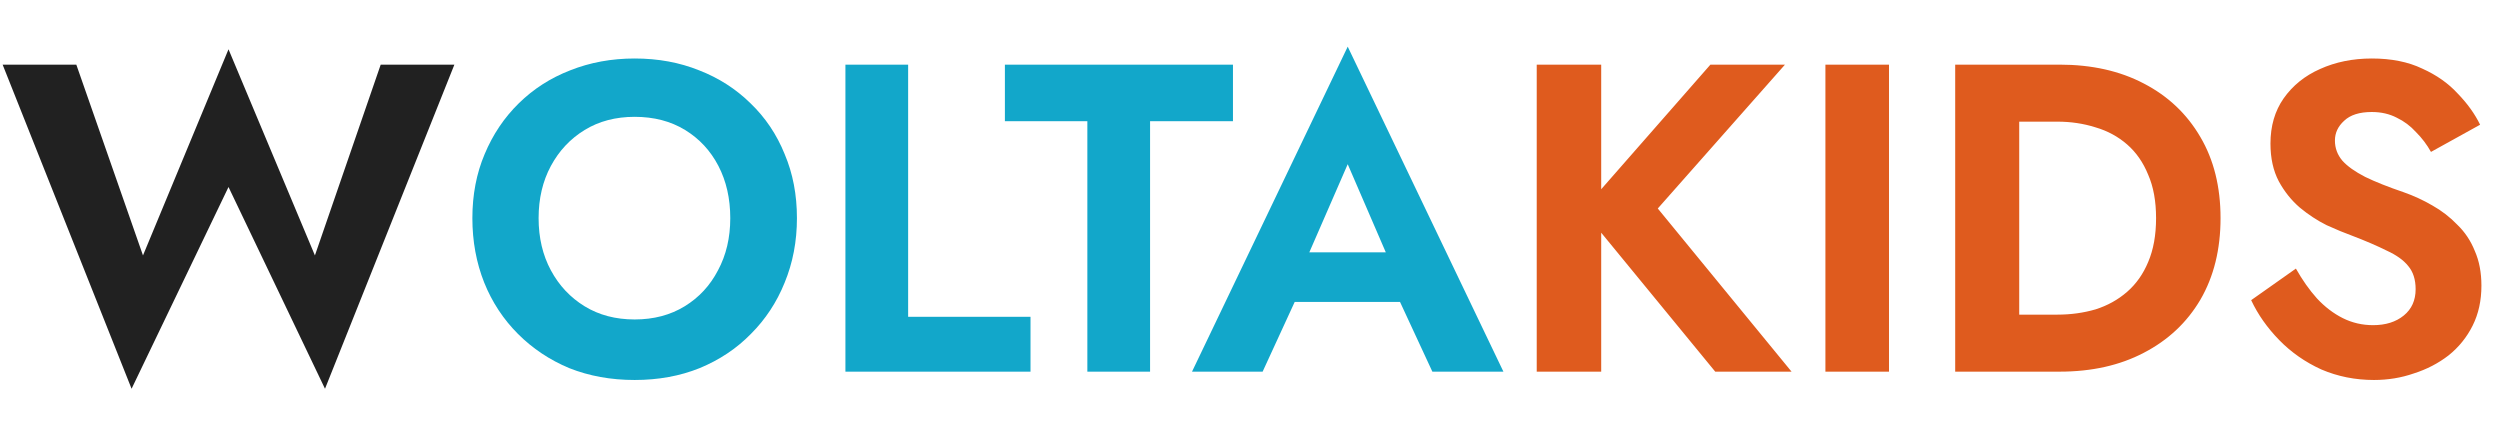 <?xml version="1.0" encoding="UTF-8"?> <svg xmlns="http://www.w3.org/2000/svg" width="1083" height="190" viewBox="0 0 1083 190" fill="none"> <path d="M136.42 110.65L164.92 28H196.84L140.79 168.41L98.99 81.01L57 168.41L1.14 28H33.06L61.94 110.65L98.99 21.35L136.42 110.65Z" fill="#212121"></path> <path d="M233.323 94.5C233.323 102.987 235.096 110.523 238.643 117.11C242.19 123.697 247.066 128.89 253.273 132.69C259.48 136.49 266.7 138.39 274.933 138.39C283.166 138.39 290.386 136.49 296.593 132.69C302.8 128.89 307.613 123.697 311.033 117.11C314.58 110.523 316.353 102.987 316.353 94.5C316.353 86.013 314.643 78.477 311.223 71.89C307.803 65.303 302.99 60.11 296.783 56.31C290.576 52.51 283.293 50.61 274.933 50.61C266.7 50.61 259.48 52.51 253.273 56.31C247.066 60.11 242.19 65.303 238.643 71.89C235.096 78.477 233.323 86.013 233.323 94.5ZM204.633 94.5C204.633 84.367 206.406 75.12 209.953 66.76C213.5 58.273 218.44 50.927 224.773 44.72C231.106 38.513 238.516 33.763 247.003 30.47C255.616 27.05 264.926 25.34 274.933 25.34C285.066 25.34 294.376 27.05 302.863 30.47C311.35 33.763 318.76 38.513 325.093 44.72C331.553 50.927 336.493 58.273 339.913 66.76C343.46 75.12 345.233 84.367 345.233 94.5C345.233 104.507 343.46 113.817 339.913 122.43C336.493 130.917 331.616 138.327 325.283 144.66C319.076 150.993 311.666 155.933 303.053 159.48C294.566 162.9 285.193 164.61 274.933 164.61C264.673 164.61 255.236 162.9 246.623 159.48C238.136 155.933 230.726 150.993 224.393 144.66C218.06 138.327 213.183 130.917 209.763 122.43C206.343 113.817 204.633 104.507 204.633 94.5ZM366.237 28H393.407V137.25H446.417V161H366.237V28ZM435.32 52.51V28H534.12V52.51H498.21V161H471.04V52.51H435.32ZM549.061 130.79L552.291 109.32H616.131L619.361 130.79H549.061ZM583.831 71.13L563.881 116.92L564.451 123L546.971 161H516.381L583.831 20.21L651.281 161H620.501L603.401 124.14L603.781 117.3L583.831 71.13Z" fill="#12A7CA"></path> <path d="M665.71 28H693.64V161H665.71V28ZM740.95 28H773.25L718.15 90.32L776.1 161H743.04L685.66 91.08L740.95 28ZM790.768 28H818.318V161H790.768V28ZM846.989 28H874.729V161H846.989V28ZM892.209 161H864.469V136.3H891.259C897.085 136.3 902.595 135.54 907.789 134.02C912.982 132.373 917.542 129.84 921.469 126.42C925.395 123 928.435 118.693 930.589 113.5C932.869 108.18 934.009 101.847 934.009 94.5C934.009 87.153 932.869 80.883 930.589 75.69C928.435 70.37 925.395 66 921.469 62.58C917.542 59.16 912.982 56.69 907.789 55.17C902.595 53.523 897.085 52.7 891.259 52.7H864.469V28H892.209C906.142 28 918.302 30.723 928.689 36.17C939.202 41.617 947.372 49.343 953.199 59.35C959.026 69.23 961.939 80.947 961.939 94.5C961.939 108.053 959.026 119.833 953.199 129.84C947.372 139.72 939.202 147.383 928.689 152.83C918.302 158.277 906.142 161 892.209 161ZM994.585 116.35C997.371 121.29 1000.41 125.597 1003.7 129.27C1007.12 132.943 1010.86 135.793 1014.91 137.82C1018.97 139.847 1023.34 140.86 1028.02 140.86C1033.47 140.86 1037.9 139.467 1041.32 136.68C1044.74 133.893 1046.45 130.093 1046.45 125.28C1046.45 121.1 1045.38 117.743 1043.22 115.21C1041.2 112.677 1038.09 110.46 1033.91 108.56C1029.86 106.533 1024.86 104.38 1018.9 102.1C1015.74 100.96 1012.06 99.44 1007.88 97.54C1003.83 95.513 999.968 92.98 996.295 89.94C992.621 86.773 989.581 82.973 987.175 78.54C984.768 73.98 983.565 68.533 983.565 62.2C983.565 54.6 985.465 48.077 989.265 42.63C993.191 37.057 998.448 32.813 1005.03 29.9C1011.75 26.86 1019.22 25.34 1027.45 25.34C1035.94 25.34 1043.22 26.797 1049.3 29.71C1055.51 32.497 1060.64 36.107 1064.69 40.54C1068.87 44.847 1072.1 49.343 1074.38 54.03L1053.1 65.81C1051.33 62.643 1049.18 59.793 1046.64 57.26C1044.24 54.6 1041.45 52.51 1038.28 50.99C1035.12 49.343 1031.51 48.52 1027.45 48.52C1022.13 48.52 1018.14 49.787 1015.48 52.32C1012.82 54.727 1011.49 57.577 1011.49 60.87C1011.49 64.163 1012.57 67.077 1014.72 69.61C1016.88 72.017 1020.17 74.36 1024.6 76.64C1029.04 78.793 1034.61 81.01 1041.32 83.29C1045.63 84.81 1049.75 86.71 1053.67 88.99C1057.73 91.27 1061.34 94.057 1064.5 97.35C1067.8 100.517 1070.33 104.317 1072.1 108.75C1074 113.057 1074.95 118.06 1074.95 123.76C1074.95 130.22 1073.69 135.983 1071.15 141.05C1068.62 146.117 1065.14 150.423 1060.7 153.97C1056.27 157.39 1051.27 159.987 1045.69 161.76C1040.25 163.66 1034.48 164.61 1028.4 164.61C1020.3 164.61 1012.7 163.09 1005.6 160.05C998.638 156.883 992.558 152.64 987.365 147.32C982.171 142 978.118 136.237 975.205 130.03L994.585 116.35Z" fill="#DF5B1E"></path> </svg> 